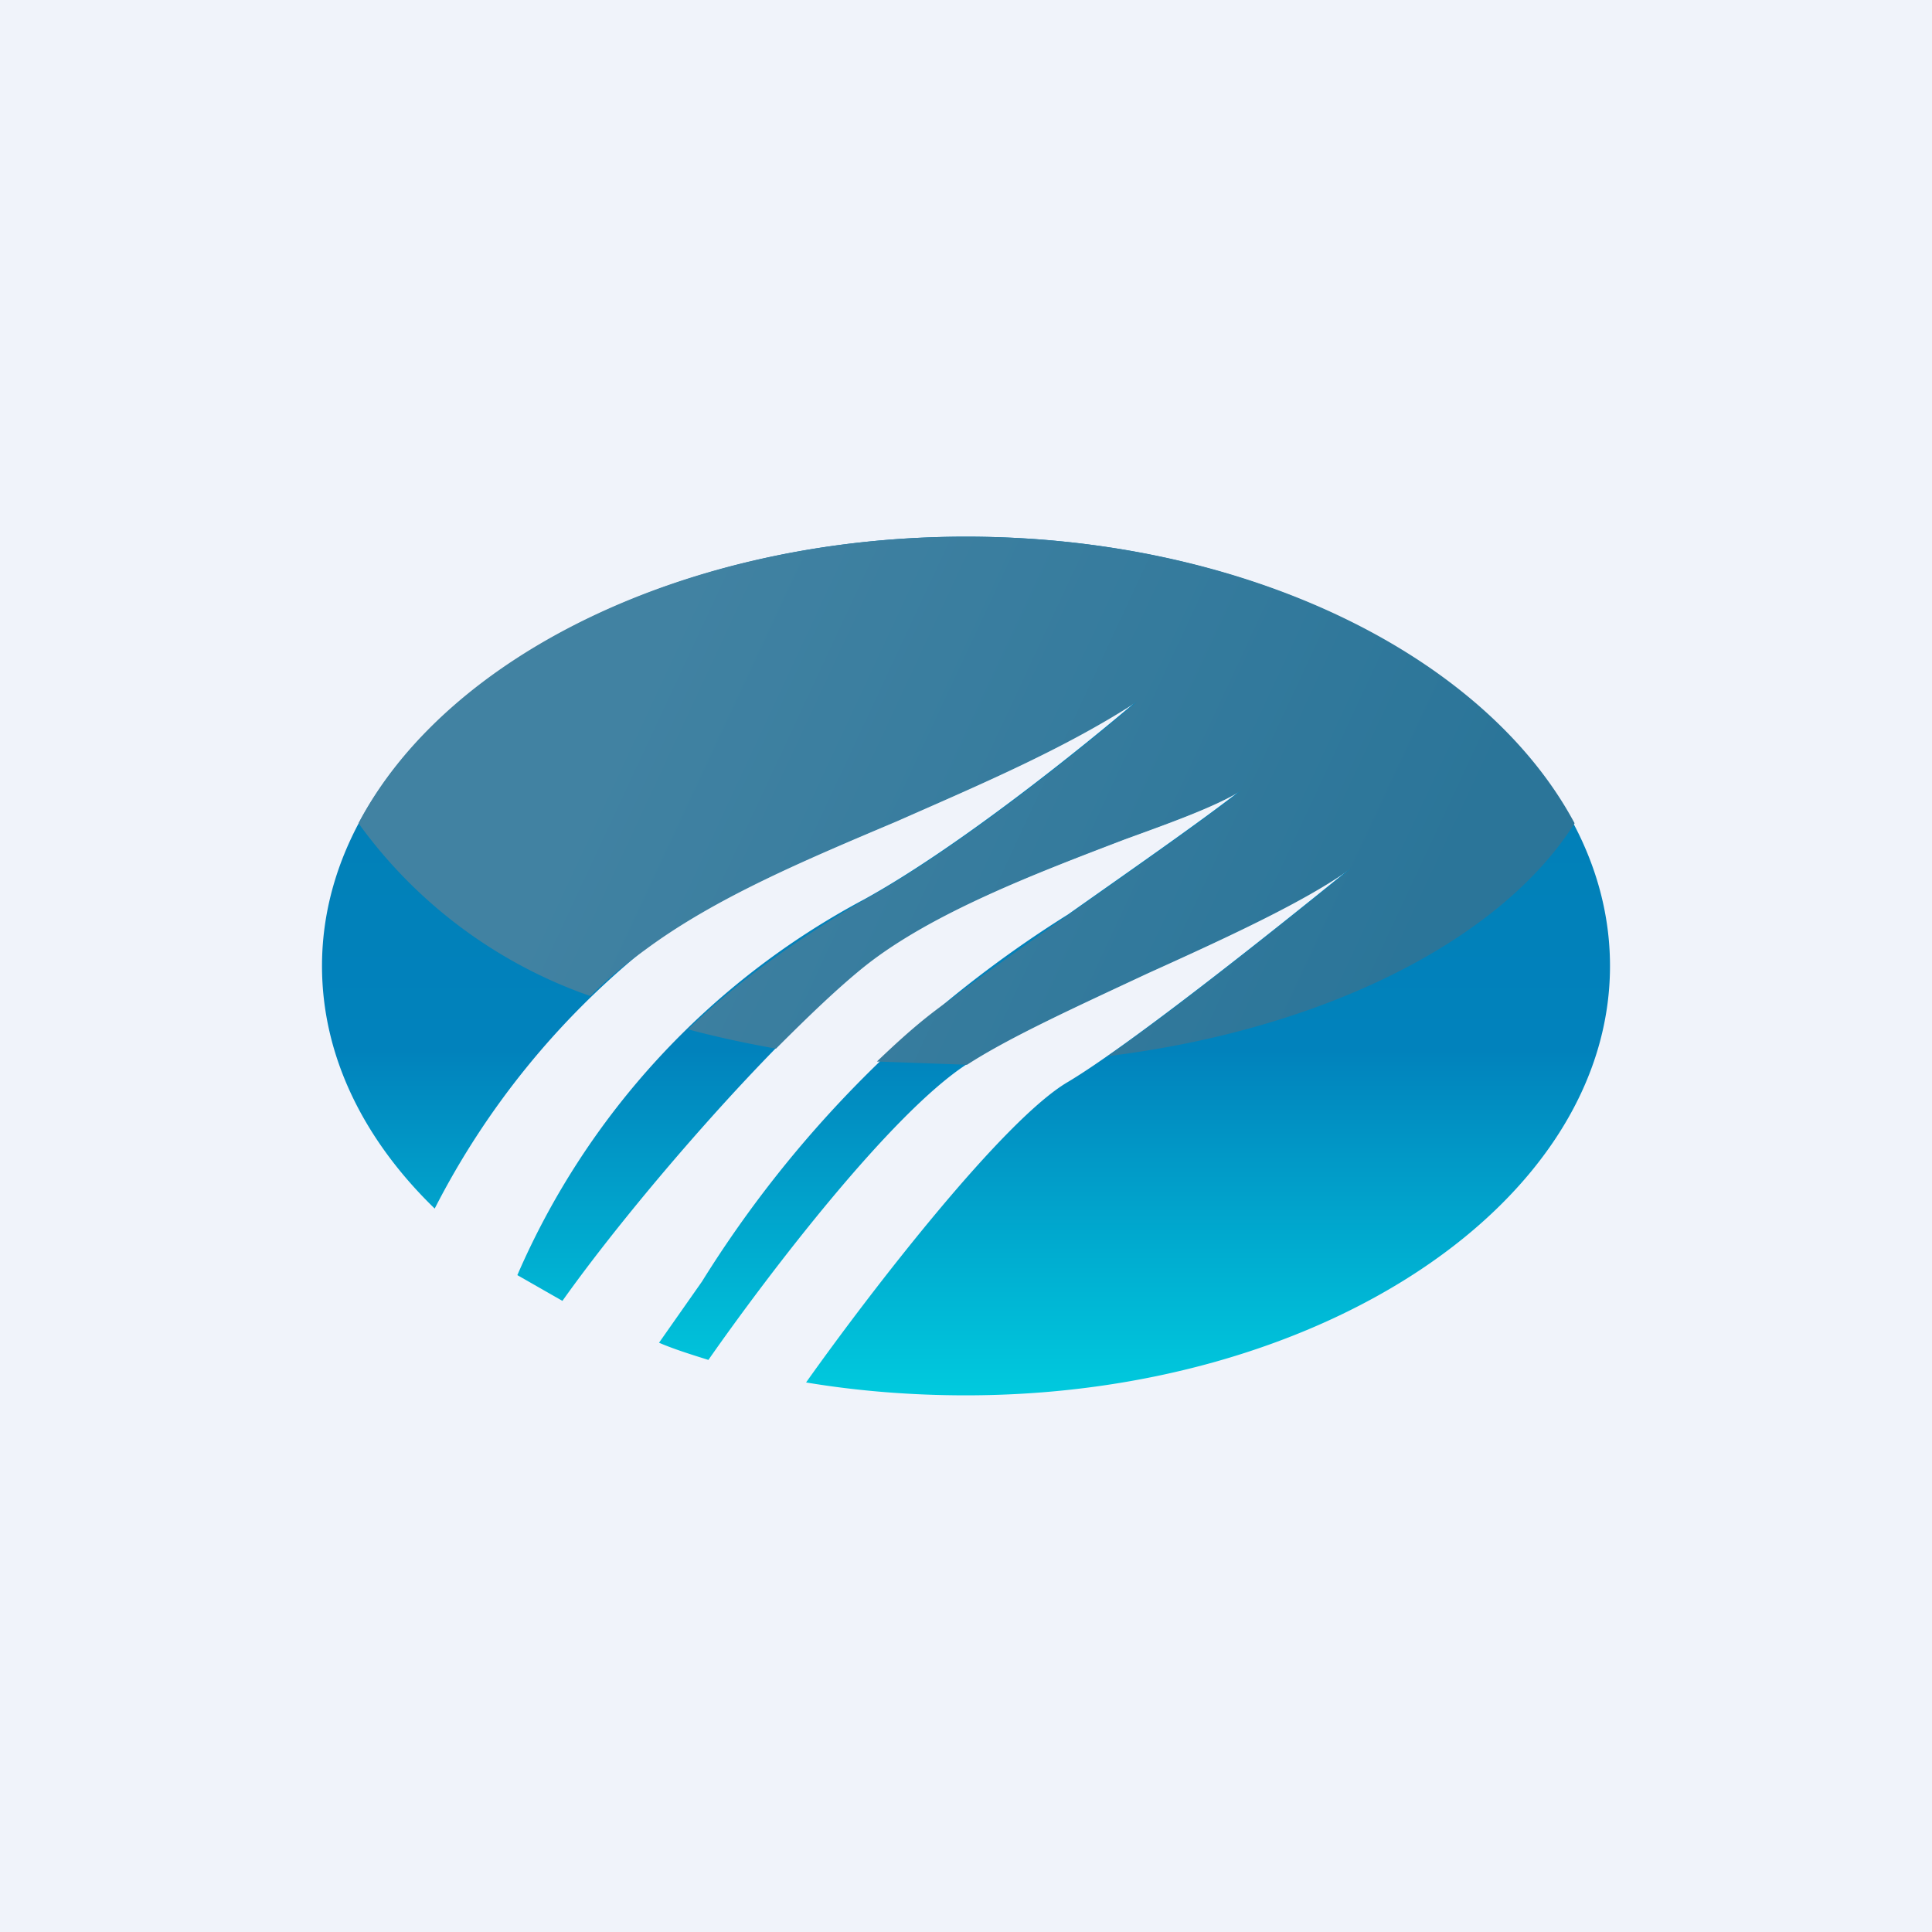 <!-- by TradingView --><svg width="18" height="18" viewBox="0 0 18 18" xmlns="http://www.w3.org/2000/svg"><path fill="#F0F3FA" d="M0 0h18v18H0z"/><path d="M9 13c3.31 0 6-1.8 6-4s-2.69-4-6-4-6 1.8-6 4c0 .84.39 1.62 1.05 2.26A7.5 7.5 0 0 1 6 8.85c.66-.49 1.5-.84 2.35-1.2.77-.34 1.55-.67 2.23-1.11-.47.4-1.64 1.35-2.53 1.84a7.21 7.21 0 0 0-3.23 3.5l.42.24C5.9 11.19 7.19 9.7 8.05 9c.63-.5 1.61-.87 2.42-1.18.44-.16.83-.3 1.08-.45-.4.31-1.02.74-1.6 1.15a10.7 10.7 0 0 0-3.41 3.42l-.4.57c.14.06.3.11.46.16.58-.83 1.7-2.29 2.4-2.75.4-.26 1.04-.55 1.68-.85.73-.33 1.47-.67 1.9-.98-.75.61-2.06 1.65-2.63 1.99-.6.35-1.83 1.94-2.44 2.8.48.08.98.12 1.49.12Zm3.58-4.9Zm-.74-.95Z" fill="url(#abn0cqjzu)"/><path d="M9 5C6.39 5 4.16 6.11 3.34 7.67A4.48 4.48 0 0 0 5.5 9.28c.16-.16.33-.3.51-.43.66-.49 1.5-.84 2.35-1.2.77-.34 1.55-.67 2.23-1.11-.47.4-1.64 1.35-2.53 1.84-.51.3-1.1.68-1.65 1.21.26.07.54.13.82.18.3-.3.58-.57.83-.77.63-.5 1.61-.87 2.42-1.18.44-.16.83-.3 1.08-.45-.4.31-1.02.74-1.6 1.15-.43.3-.84.59-1.1.79-.25.17-.47.37-.69.58l.84.03c.4-.26 1.04-.55 1.68-.85.73-.33 1.47-.67 1.9-.98-.62.5-1.62 1.3-2.27 1.75 2.03-.25 3.67-1.09 4.35-2.17C13.83 6.1 11.6 5 9 5Zm3.58 3.1Zm-.74-.95Z" fill="url(#bbn0cqjzu)"/><defs><linearGradient id="abn0cqjzu" x1="9" y1="5.15" x2="9" y2="13" gradientUnits="userSpaceOnUse"><stop stop-color="#027EB4"/><stop offset=".59" stop-color="#0182BC"/><stop offset="1" stop-color="#00CADE"/></linearGradient><linearGradient id="bbn0cqjzu" x1="6.32" y1="5.62" x2="13.2" y2="8.83" gradientUnits="userSpaceOnUse"><stop stop-color="#4182A2"/><stop offset="1" stop-color="#2B7599"/></linearGradient></defs></svg>